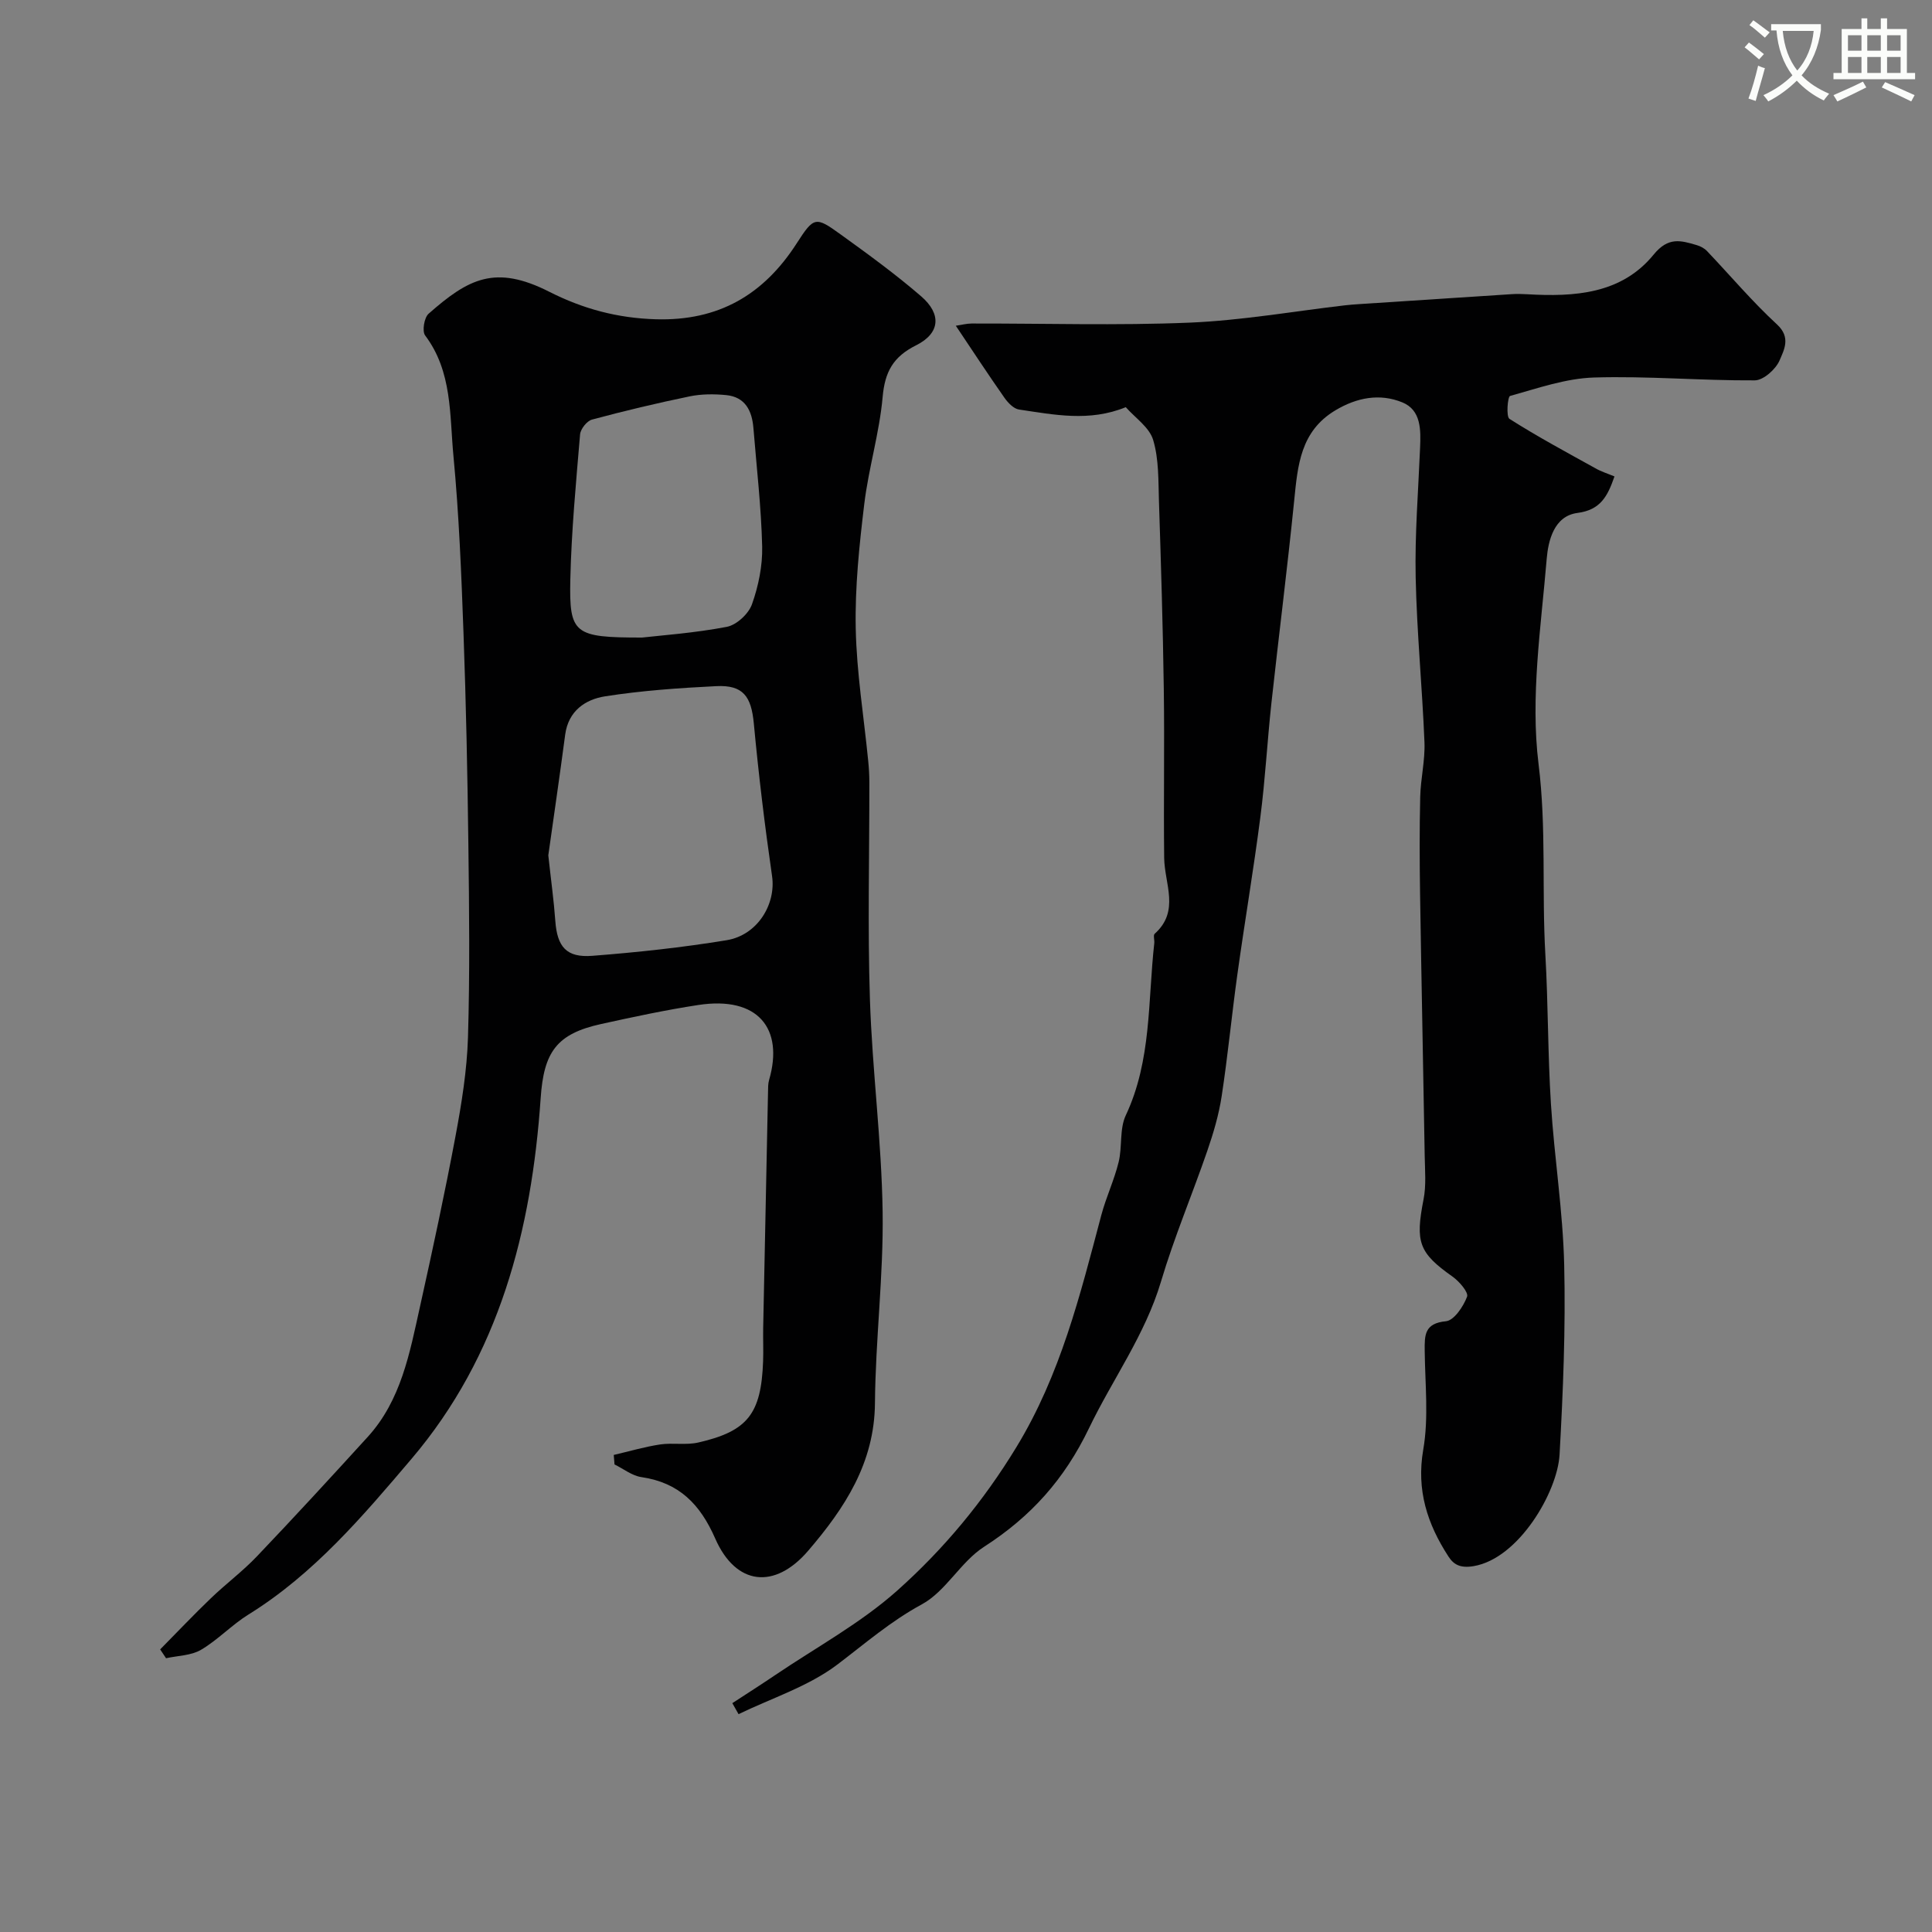 <svg enable-background="new 0 0 400 400" viewBox="0 0 400 400" xmlns="http://www.w3.org/2000/svg"><rect x="0" y="0" width="400" height="400" fill="#808080" stroke="none"/><path d="m362.1 8.8c1.1.8 2.1 1.6 3.1 2.4l-1 1.1c-1.3-1.1-2.3-2-3-2.5zm1.9 4.8c.5.2.9.4 1.4.5-.6 2.3-1.3 4.5-1.9 6.8l-1.5-.5c.8-2.1 1.4-4.3 2-6.8zm-1-9.4c1.3.9 2.4 1.8 3.4 2.5l-1 1.1c-1.4-1.2-2.4-2.1-3.2-2.6zm3.7 2.2v-1.4h10.3v1.2c-.5 3.6-1.8 6.8-4 9.4 1.5 1.6 3.4 2.8 5.7 3.8-.3.4-.7.8-1.1 1.4-2.3-1.1-4.1-2.5-5.6-4.1-1.6 1.6-3.6 3.1-5.9 4.3-.3-.5-.7-.9-1-1.3 2.4-1.1 4.4-2.5 6-4.1-1.9-2.5-3-5.6-3.3-9.3h-1.1zm8.8 0h-6.4c.3 3.3 1.3 6 3 8.2 2-2.2 3.1-5.1 3.4-8.2z" fill="#fbfcfa"/><path d="m385.3 3.8h1.3v2.2h2.8v-2.2h1.3v2.2h4.1v9.1h1.7v1.3h-16.9v-1.3h1.7v-9.1h4.1v-2.2zm.4 13.1.7 1.2c-1.8.9-3.8 1.9-6 2.9-.2-.4-.5-.8-.8-1.3 2.3-1 4.3-1.9 6.1-2.8zm-3.1-6.4h2.8v-3.2h-2.8zm0 4.6h2.8v-3.3h-2.8zm4-4.6h2.8v-3.2h-2.8zm0 4.6h2.8v-3.3h-2.8zm3.7 1.9c2.1.9 4.1 1.8 6.1 2.7l-.7 1.3c-2.2-1.1-4.2-2-6.1-2.9zm3.2-9.7h-2.8v3.2h2.8zm-2.8 7.8h2.8v-3.3h-2.8z" fill="#fbfcfa"/><g fill="#010102"><path d="m334.26 98.64c-1.43 4.12-2.89 6.94-7.67 7.56-4.89.64-6.05 5.82-6.36 9.48-1.18 14.15-3.41 28.6-1.69 42.49 1.65 13.26.65 26.33 1.41 39.46.59 10.28.5 20.59 1.15 30.87.7 11.15 2.49 22.25 2.75 33.39.31 13.08-.23 26.21-.96 39.29-.43 7.69-8.43 21.49-17.78 23.07-2.8.47-4.14-.32-5.23-2-4.35-6.71-6.67-13.7-5.21-22.13 1.15-6.64.37-13.62.3-20.45-.03-3.21-.08-5.7 4.39-6.12 1.68-.16 3.61-3.04 4.38-5.08.34-.91-1.62-3.18-3.02-4.17-6.96-4.92-7.73-7.09-5.99-15.98.57-2.89.29-5.97.24-8.96-.3-18.1-.68-36.2-.96-54.29-.1-6.7-.13-13.4.03-20.1.09-3.77 1.03-7.55.88-11.3-.46-11.37-1.58-22.73-1.82-34.1-.19-8.92.54-17.87.91-26.8.16-3.75.25-7.87-3.69-9.47-4.65-1.89-9.39-1.02-13.87 1.67-7.22 4.34-7.77 11.39-8.5 18.65-1.41 14-3.19 27.97-4.72 41.96-.85 7.84-1.27 15.73-2.28 23.55-1.4 10.86-3.24 21.66-4.75 32.5-1.18 8.44-1.98 16.93-3.27 25.34-.58 3.81-1.69 7.58-2.95 11.24-3.12 9.07-6.88 17.95-9.61 27.13-3.29 11.05-10.04 20.23-14.91 30.37-5.09 10.58-12.03 18.3-21.71 24.53-4.86 3.12-7.91 9.22-12.89 11.92-6.46 3.5-11.75 8.11-17.47 12.45-5.99 4.54-13.59 6.95-20.48 10.29-.43-.76-.86-1.52-1.29-2.28 2.96-1.93 5.94-3.83 8.87-5.81 8.51-5.76 17.72-10.75 25.32-17.54 9.58-8.55 17.78-18.41 24.62-29.65 9.15-15.02 13.2-31.51 17.59-48.06.99-3.71 2.67-7.24 3.58-10.96.78-3.16.15-6.85 1.48-9.68 5.36-11.39 4.56-23.67 5.9-35.64.07-.66-.25-1.65.08-1.95 5.28-4.7 2.03-10.37 1.97-15.72-.14-11.66.09-23.33-.08-34.99-.18-12.93-.58-25.87-1-38.8-.14-4.27 0-8.72-1.2-12.73-.78-2.62-3.73-4.58-5.67-6.79-7.53 3.08-14.84 1.56-22.1.49-1.11-.16-2.28-1.39-3.01-2.42-3.35-4.78-6.56-9.67-10.08-14.93 1.23-.18 2.26-.46 3.3-.46 15.03-.03 30.08.44 45.08-.18 10.77-.45 21.48-2.34 32.22-3.59.98-.11 1.97-.19 2.96-.25 10.52-.69 21.05-1.38 31.57-2.06 1.05-.07 2.11-.04 3.16.02 9.79.57 19.52-.03 26.19-8.21 3.05-3.74 5.63-2.92 8.92-1.96.76.22 1.56.64 2.1 1.2 4.84 5.08 9.38 10.49 14.53 15.23 2.93 2.7 1.42 5.3.53 7.42-.78 1.84-3.35 4.14-5.14 4.15-11.1.07-22.21-.93-33.29-.59-5.85.18-11.66 2.23-17.38 3.82-.49.14-.85 4.27-.12 4.74 5.74 3.65 11.74 6.88 17.7 10.18 1.21.72 2.58 1.13 4.04 1.74z"/><path d="m127.07 301.23c3.19-.74 6.36-1.68 9.59-2.17 2.61-.39 5.4.18 7.94-.41 10.22-2.34 12.99-5.95 13.39-16.78.09-2.33-.03-4.67.02-7 .32-16.27.66-32.54 1-48.8.02-.82-.01-1.69.22-2.46 3.1-10.68-2.31-17.42-14.63-15.54-6.76 1.03-13.46 2.47-20.14 3.94-9.23 2.03-11.87 5.79-12.52 15.34-1.88 27.38-8.55 53.29-26.74 74.69-10.07 11.85-20.23 23.85-33.76 32.23-3.46 2.15-6.33 5.25-9.83 7.31-2.04 1.2-4.8 1.2-7.23 1.74-.41-.61-.81-1.22-1.22-1.83 3.5-3.54 6.92-7.16 10.51-10.6 3.09-2.97 6.57-5.56 9.52-8.66 7.76-8.14 15.37-16.42 22.94-24.73 6.92-7.6 8.69-17.37 10.81-26.91 2.61-11.76 5.15-23.53 7.37-35.37 1.26-6.74 2.37-13.61 2.58-20.44.4-13.32.25-26.66.08-39.99-.18-14.6-.48-29.21-1.01-43.8-.44-12.21-.93-24.44-2.08-36.6-.81-8.48-.21-17.44-5.86-24.94-.66-.88-.2-3.68.71-4.49 8.24-7.26 13.78-10.24 25-4.55 7.02 3.56 14.16 5.46 22.07 5.69 12.95.38 22.29-5.05 29.15-15.72 3.57-5.55 3.91-5.59 9.06-1.87 5.7 4.11 11.41 8.26 16.72 12.85 4.23 3.66 3.93 7.63-1.04 10.12-4.79 2.39-6.48 5.5-6.95 10.71-.66 7.43-2.9 14.71-3.8 22.14-1.03 8.54-1.94 17.17-1.77 25.75.18 9.16 1.68 18.29 2.58 27.43.15 1.48.24 2.97.24 4.46.02 15-.37 30.01.12 44.99.48 14.67 2.42 29.3 2.63 43.96.19 13.18-1.48 26.38-1.59 39.58-.1 12.43-6.29 21.77-13.82 30.56-6.94 8.1-14.98 7.21-19.25-2.52-3.12-7.12-7.49-11.58-15.28-12.72-1.94-.28-3.72-1.72-5.57-2.62-.05-.65-.11-1.31-.16-1.97zm-13.55-124.14c.59 5.41 1.16 9.48 1.45 13.56.39 5.37 2.28 7.67 7.69 7.24 9.29-.72 18.59-1.72 27.78-3.23 6.45-1.06 10.24-7.5 9.41-13.25-1.52-10.51-2.79-21.06-3.78-31.63-.53-5.61-2.21-8-7.79-7.72-7.69.38-15.42.92-23.02 2.11-4.06.64-7.58 3.01-8.24 7.9-1.16 8.76-2.44 17.49-3.5 25.02zm19.41-45.09c3.92-.45 10.81-.93 17.55-2.22 2.02-.39 4.51-2.69 5.21-4.68 1.34-3.77 2.2-7.96 2.11-11.94-.2-8.18-1.15-16.34-1.81-24.51-.29-3.59-1.67-6.46-5.65-6.85-2.49-.24-5.1-.24-7.53.26-6.79 1.4-13.54 3.01-20.24 4.81-1.05.28-2.37 1.94-2.47 3.06-.84 9.99-1.79 19.99-2.02 30.01-.25 11.35.75 12.06 14.85 12.06z"/></g></svg>